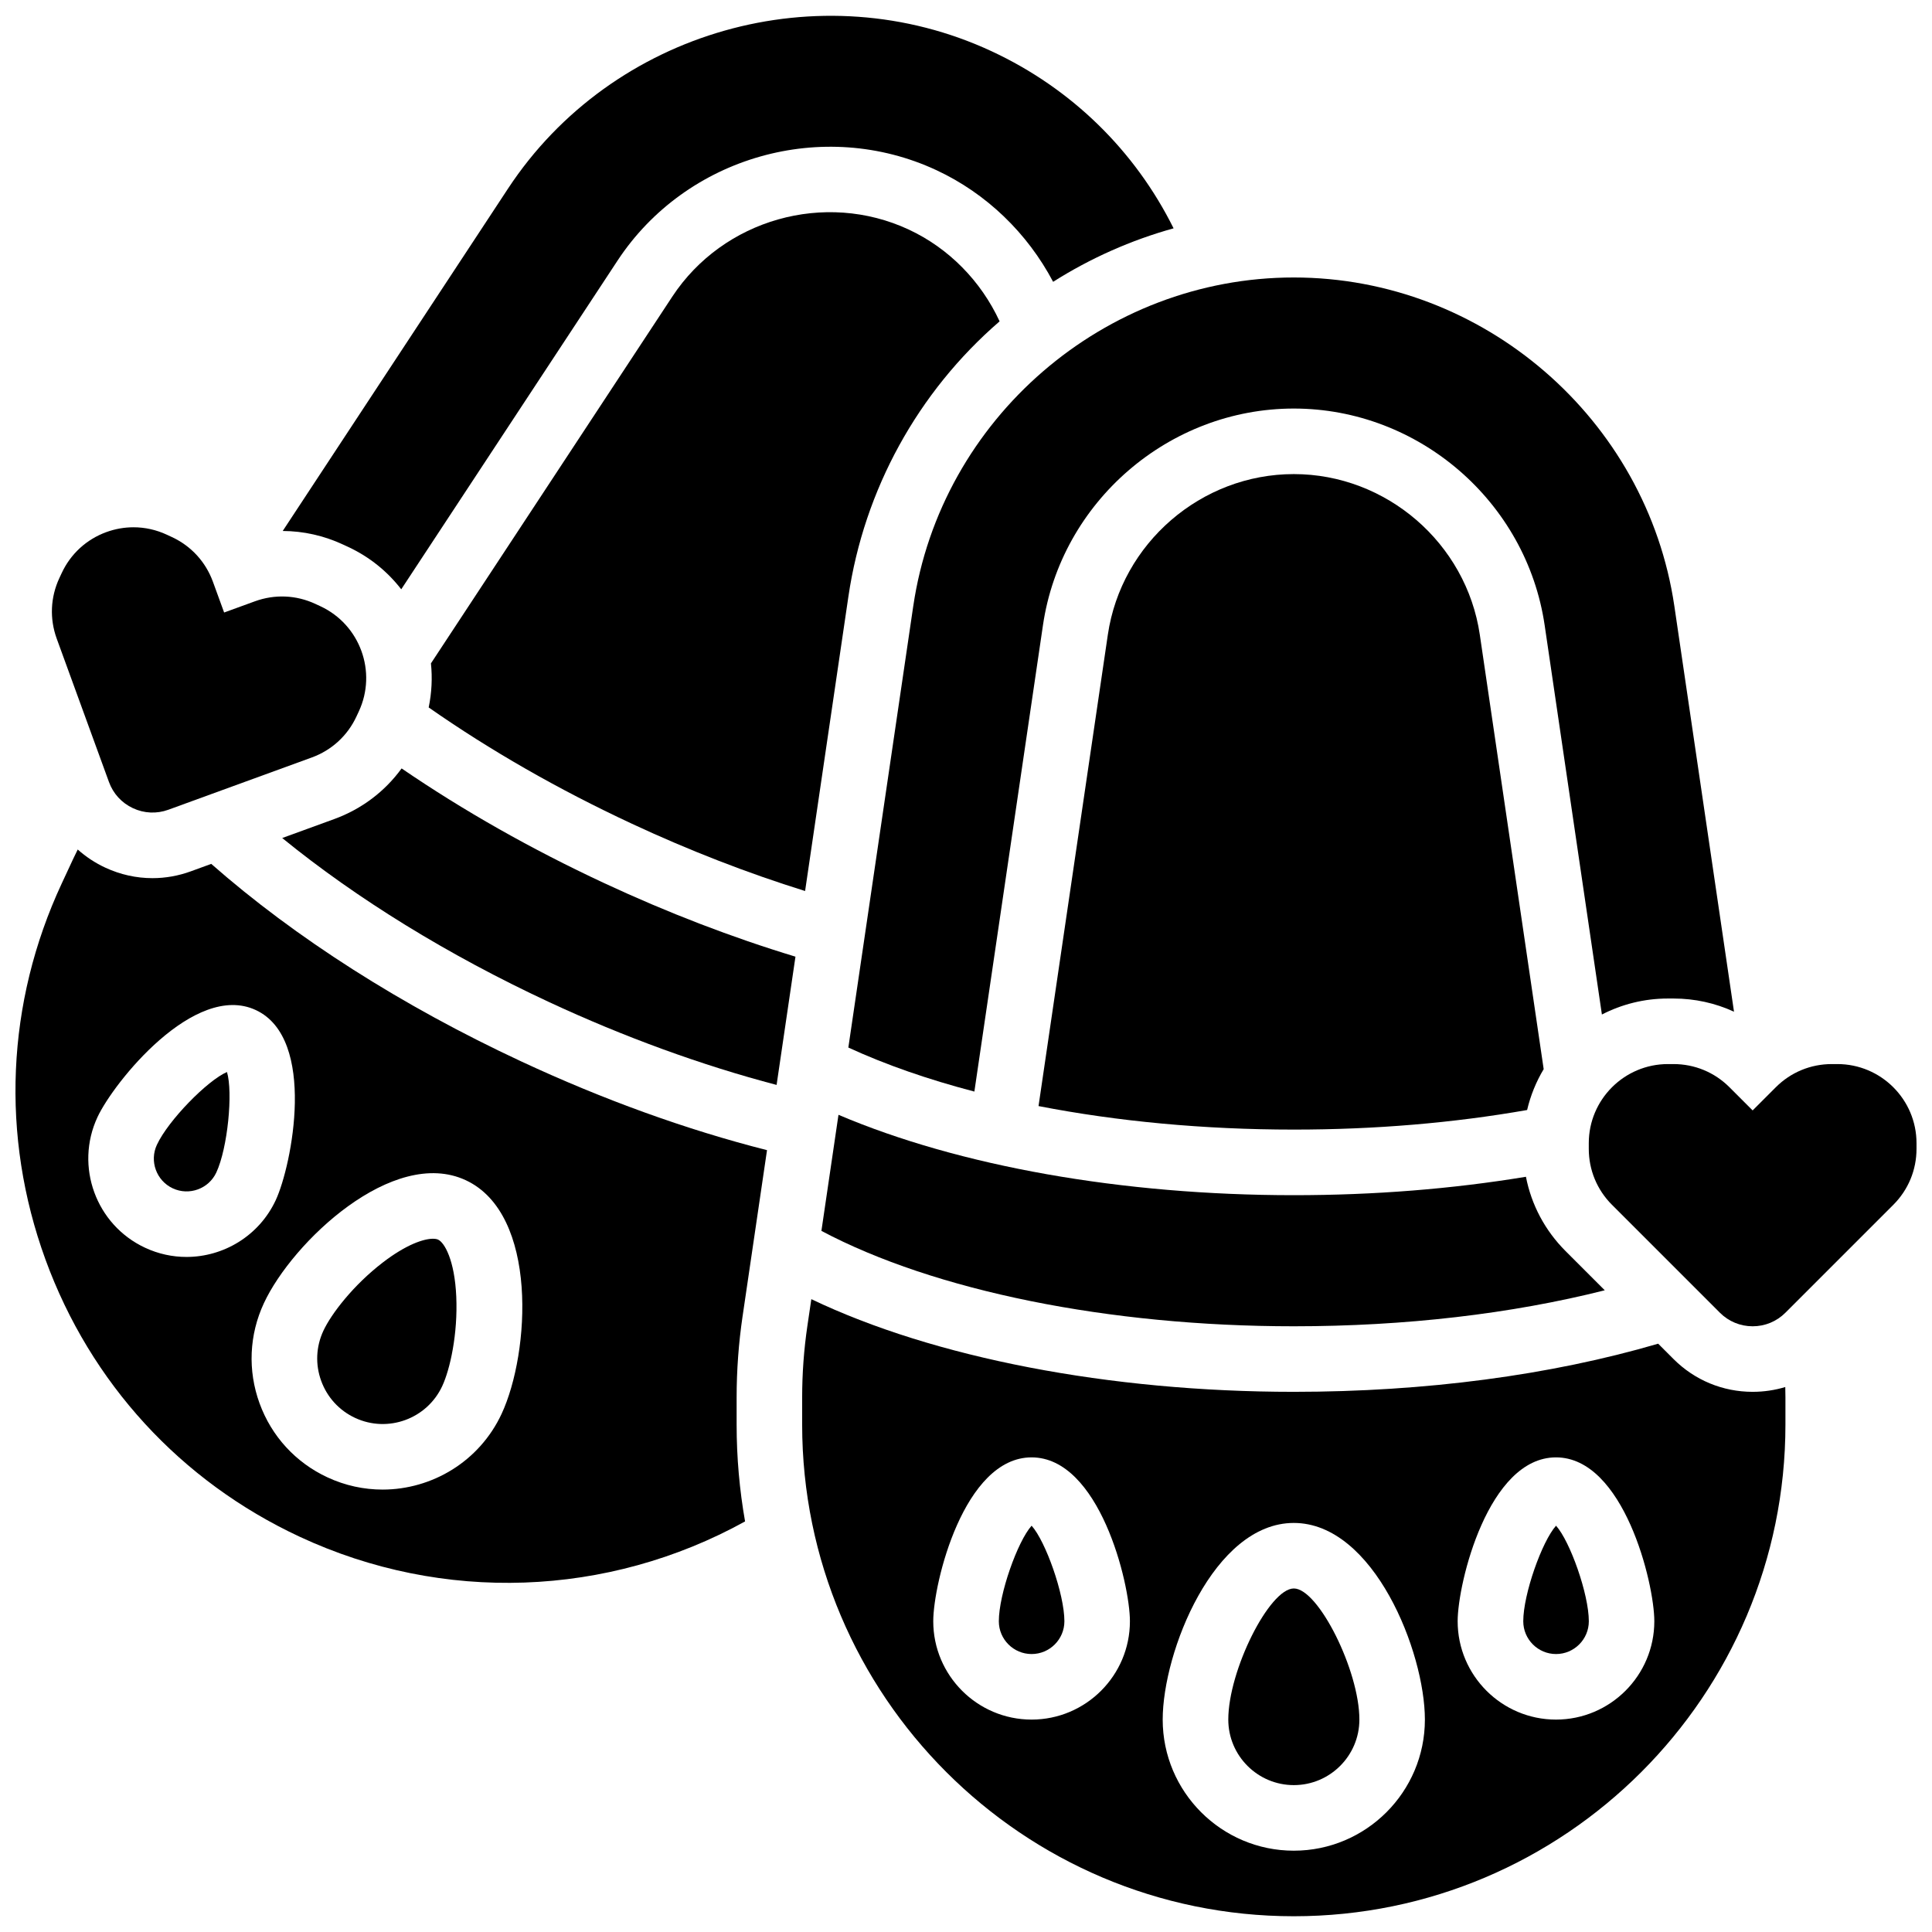 <?xml version="1.0" encoding="UTF-8"?>
<!-- Uploaded to: ICON Repo, www.iconrepo.com, Generator: ICON Repo Mixer Tools -->
<svg width="800px" height="800px" version="1.1" viewBox="144 144 512 512" xmlns="http://www.w3.org/2000/svg">
 <defs>
  <clipPath id="d">
   <path d="m218 148.09h238v152.91h-238z"/>
  </clipPath>
  <clipPath id="c">
   <path d="m148.09 369h199.91v195h-199.91z"/>
  </clipPath>
  <clipPath id="b">
   <path d="m356 488h262v163.9h-262z"/>
  </clipPath>
  <clipPath id="a">
   <path d="m565 425h86.902v71h-86.902z"/>
  </clipPath>
 </defs>
 <g clip-path="url(#d)">
  <path d="m236.27 288.94c5.711 2.66 10.449 6.562 14.062 11.23l57.32-87.105c18.188-27.637 54.516-37.941 84.508-23.969 13.25 6.172 24.102 16.668 30.926 29.586 9.914-6.273 20.668-11.051 31.926-14.172-10.25-20.617-27.066-37.07-48.176-46.906-45.496-21.195-100.61-5.562-128.2 36.363l-59.715 90.746c5.461 0.023 10.902 1.227 16 3.602z"/>
 </g>
 <path d="m172.88 351.25c1.121 3.082 3.379 5.543 6.356 6.93 2.973 1.387 6.312 1.531 9.391 0.406l38.004-13.848c5.262-1.918 9.465-5.769 11.828-10.848l0.629-1.352c4.883-10.48 0.328-22.98-10.148-27.863l-1.352-0.629c-5.078-2.367-10.77-2.609-16.031-0.695l-8.16 2.973-2.973-8.16c-1.918-5.262-5.769-9.465-10.848-11.828l-1.355-0.629c-2.816-1.312-5.824-1.973-8.844-1.973-2.422 0-4.848 0.426-7.191 1.277-5.262 1.918-9.465 5.769-11.828 10.844l-0.633 1.355c-2.363 5.074-2.609 10.77-0.695 16.031z"/>
 <path d="m185.58 447.38c-2.023 4.34-0.133 9.52 4.207 11.543 4.336 2.019 9.52 0.137 11.543-4.207 3.027-6.504 4.438-21.273 2.82-26.621-5.137 2.199-15.543 12.781-18.57 19.285z"/>
 <path d="m260.11 472.52c-0.328-0.152-0.789-0.238-1.375-0.238-2.453 0-7.094 1.531-13.258 6.266-7.848 6.027-13.684 13.621-15.781 18.129-1.961 4.207-2.164 8.922-0.574 13.281 1.59 4.359 4.781 7.84 8.984 9.801 8.68 4.047 19.035 0.273 23.082-8.41 2.102-4.508 4.164-13.863 3.727-23.746-0.426-9.625-3.106-14.293-4.805-15.082z"/>
 <path d="m311.46 362.3c15.273 7.117 30.668 13.082 45.898 17.828l11.473-78.016c4.164-28.32 18.391-54.223 40.055-72.934 0.008-0.004 0.012-0.012 0.02-0.016-4.941-10.688-13.477-19.387-24.082-24.328-22.234-10.359-49.172-2.719-62.66 17.773l-63.961 97.195c0.398 3.852 0.211 7.785-0.598 11.68 16.285 11.375 34.359 21.734 53.855 30.816z"/>
 <path d="m569.28 485.94-10.375-10.375c-5.465-5.465-9.074-12.285-10.516-19.707-19.57 3.231-40.211 4.879-61.512 4.879-45.527 0-88.676-7.691-120.67-21.301l-4.523 30.762c29.961 15.891 76.141 25.281 125.2 25.281 29.457 0 57.621-3.285 82.398-9.539z"/>
 <path d="m386.02 304.64-17.199 116.97c9.902 4.559 21.152 8.469 33.398 11.668l18.176-123.59c4.812-32.73 33.395-57.418 66.477-57.418 33.086 0 61.664 24.684 66.477 57.418l15.172 103.17c5.25-2.703 11.191-4.238 17.492-4.238h1.492c5.625 0 11.062 1.207 16.023 3.492l-15.805-107.47c-7.305-49.656-50.66-87.105-100.85-87.105-50.195-0.004-93.547 37.441-100.85 87.102z"/>
 <g clip-path="url(#c)">
  <path d="m340.79 492.84 6.477-44.035c-21.422-5.449-43.297-13.344-65.145-23.523-31.57-14.711-59.848-32.742-82.141-52.344l-5.41 1.973c-3.312 1.207-6.746 1.809-10.168 1.809-4.269 0-8.523-0.934-12.508-2.789-2.695-1.254-5.144-2.875-7.297-4.801-0.406 0.824-0.812 1.645-1.199 2.473l-3.043 6.535c-14.699 31.547-16.23 66.926-4.316 99.625 11.914 32.699 35.848 58.801 67.391 73.496 37.914 17.664 81.59 16.051 118.02-4.062-1.469-8.336-2.238-16.906-2.238-25.656v-7.207c0-7.18 0.531-14.406 1.574-21.492zm-158.34-18.176c-13.023-6.066-18.684-21.602-12.613-34.625 4.273-9.168 25.707-35.934 41.961-28.359 16.258 7.574 9.551 41.199 5.277 50.371-4.414 9.473-13.84 15.051-23.66 15.051-3.68 0-7.414-0.781-10.965-2.438zm94.48 44.02c-5.887 12.633-18.449 20.07-31.547 20.07-4.906 0-9.887-1.043-14.621-3.25-8.414-3.918-14.797-10.879-17.973-19.598-3.176-8.719-2.766-18.156 1.152-26.566 7.555-16.219 34.27-41.527 53.5-32.566 19.23 8.957 17.043 45.691 9.488 61.91z"/>
 </g>
 <path d="m548.7 438.17c0.91-3.871 2.402-7.516 4.391-10.836l-16.926-115.12c-3.57-24.27-24.762-42.574-49.289-42.574-24.531 0-45.723 18.301-49.289 42.57l-18.367 124.91c20.855 4.062 43.867 6.234 67.66 6.234 21.5 0.004 42.258-1.754 61.82-5.188z"/>
 <path d="m547.68 573.65c0 4.789 3.898 8.688 8.688 8.688 4.789 0 8.688-3.898 8.688-8.688 0-7.172-4.961-21.16-8.688-25.324-3.727 4.164-8.688 18.148-8.688 25.324z"/>
 <path d="m250.43 347.64c-4.441 6.117-10.598 10.777-17.855 13.422l-13.789 5.023c19.816 16.129 43.961 31.008 70.668 43.449 19.965 9.301 40.641 16.82 60.352 21.98l5-33.988c-16.82-5.098-33.832-11.637-50.676-19.484-19.309-8.996-37.324-19.203-53.699-30.402z"/>
 <path d="m486.88 564.96c-6.492 0-17.371 21.754-17.371 34.742 0 9.578 7.793 17.371 17.371 17.371s17.371-7.793 17.371-17.371c0-12.984-10.879-34.742-17.371-34.742z"/>
 <g clip-path="url(#b)">
  <path d="m608.47 512.85c-7.922 0-15.367-3.086-20.969-8.688l-4.07-4.07c-28.484 8.352-61.73 12.758-96.562 12.758-48.891 0-95.484-9.066-127.86-24.559l-1.043 7.082c-0.922 6.254-1.387 12.633-1.387 18.957v7.207c0 71.84 58.445 130.29 130.29 130.29 71.84 0 130.29-58.445 130.29-130.29v-7.207c0-0.914-0.023-1.832-0.043-2.75-2.758 0.836-5.664 1.27-8.637 1.27zm-191.09 86.859c-14.367 0-26.059-11.688-26.059-26.059 0-10.113 8.121-43.43 26.059-43.43 17.934 0 26.059 33.312 26.059 43.43 0 14.367-11.691 26.059-26.059 26.059zm69.488 34.742c-19.156 0-34.742-15.586-34.742-34.742 0-17.895 13.531-52.113 34.742-52.113s34.742 34.223 34.742 52.113c0 19.156-15.586 34.742-34.742 34.742zm69.484-34.742c-14.367 0-26.059-11.688-26.059-26.059 0-10.113 8.121-43.43 26.059-43.43 17.934 0 26.059 33.312 26.059 43.43 0 14.367-11.691 26.059-26.059 26.059z"/>
 </g>
 <path d="m408.7 573.65c0 4.789 3.898 8.688 8.688 8.688s8.688-3.898 8.688-8.688c0-7.172-4.961-21.16-8.688-25.324-3.727 4.164-8.688 18.148-8.688 25.324z"/>
 <g clip-path="url(#a)">
  <path d="m630.93 425.99h-1.492c-5.602 0-10.867 2.18-14.828 6.141l-6.141 6.141-6.141-6.141c-3.961-3.961-9.227-6.141-14.824-6.141h-1.492c-11.562 0-20.969 9.406-20.969 20.969v1.492c0 5.602 2.18 10.867 6.141 14.828l28.602 28.602c2.32 2.32 5.406 3.598 8.684 3.598 3.281 0 6.363-1.277 8.684-3.598l28.602-28.602c3.961-3.961 6.141-9.227 6.141-14.828v-1.492c0.004-11.559-9.402-20.969-20.965-20.969z"/>
 </g>
</svg>